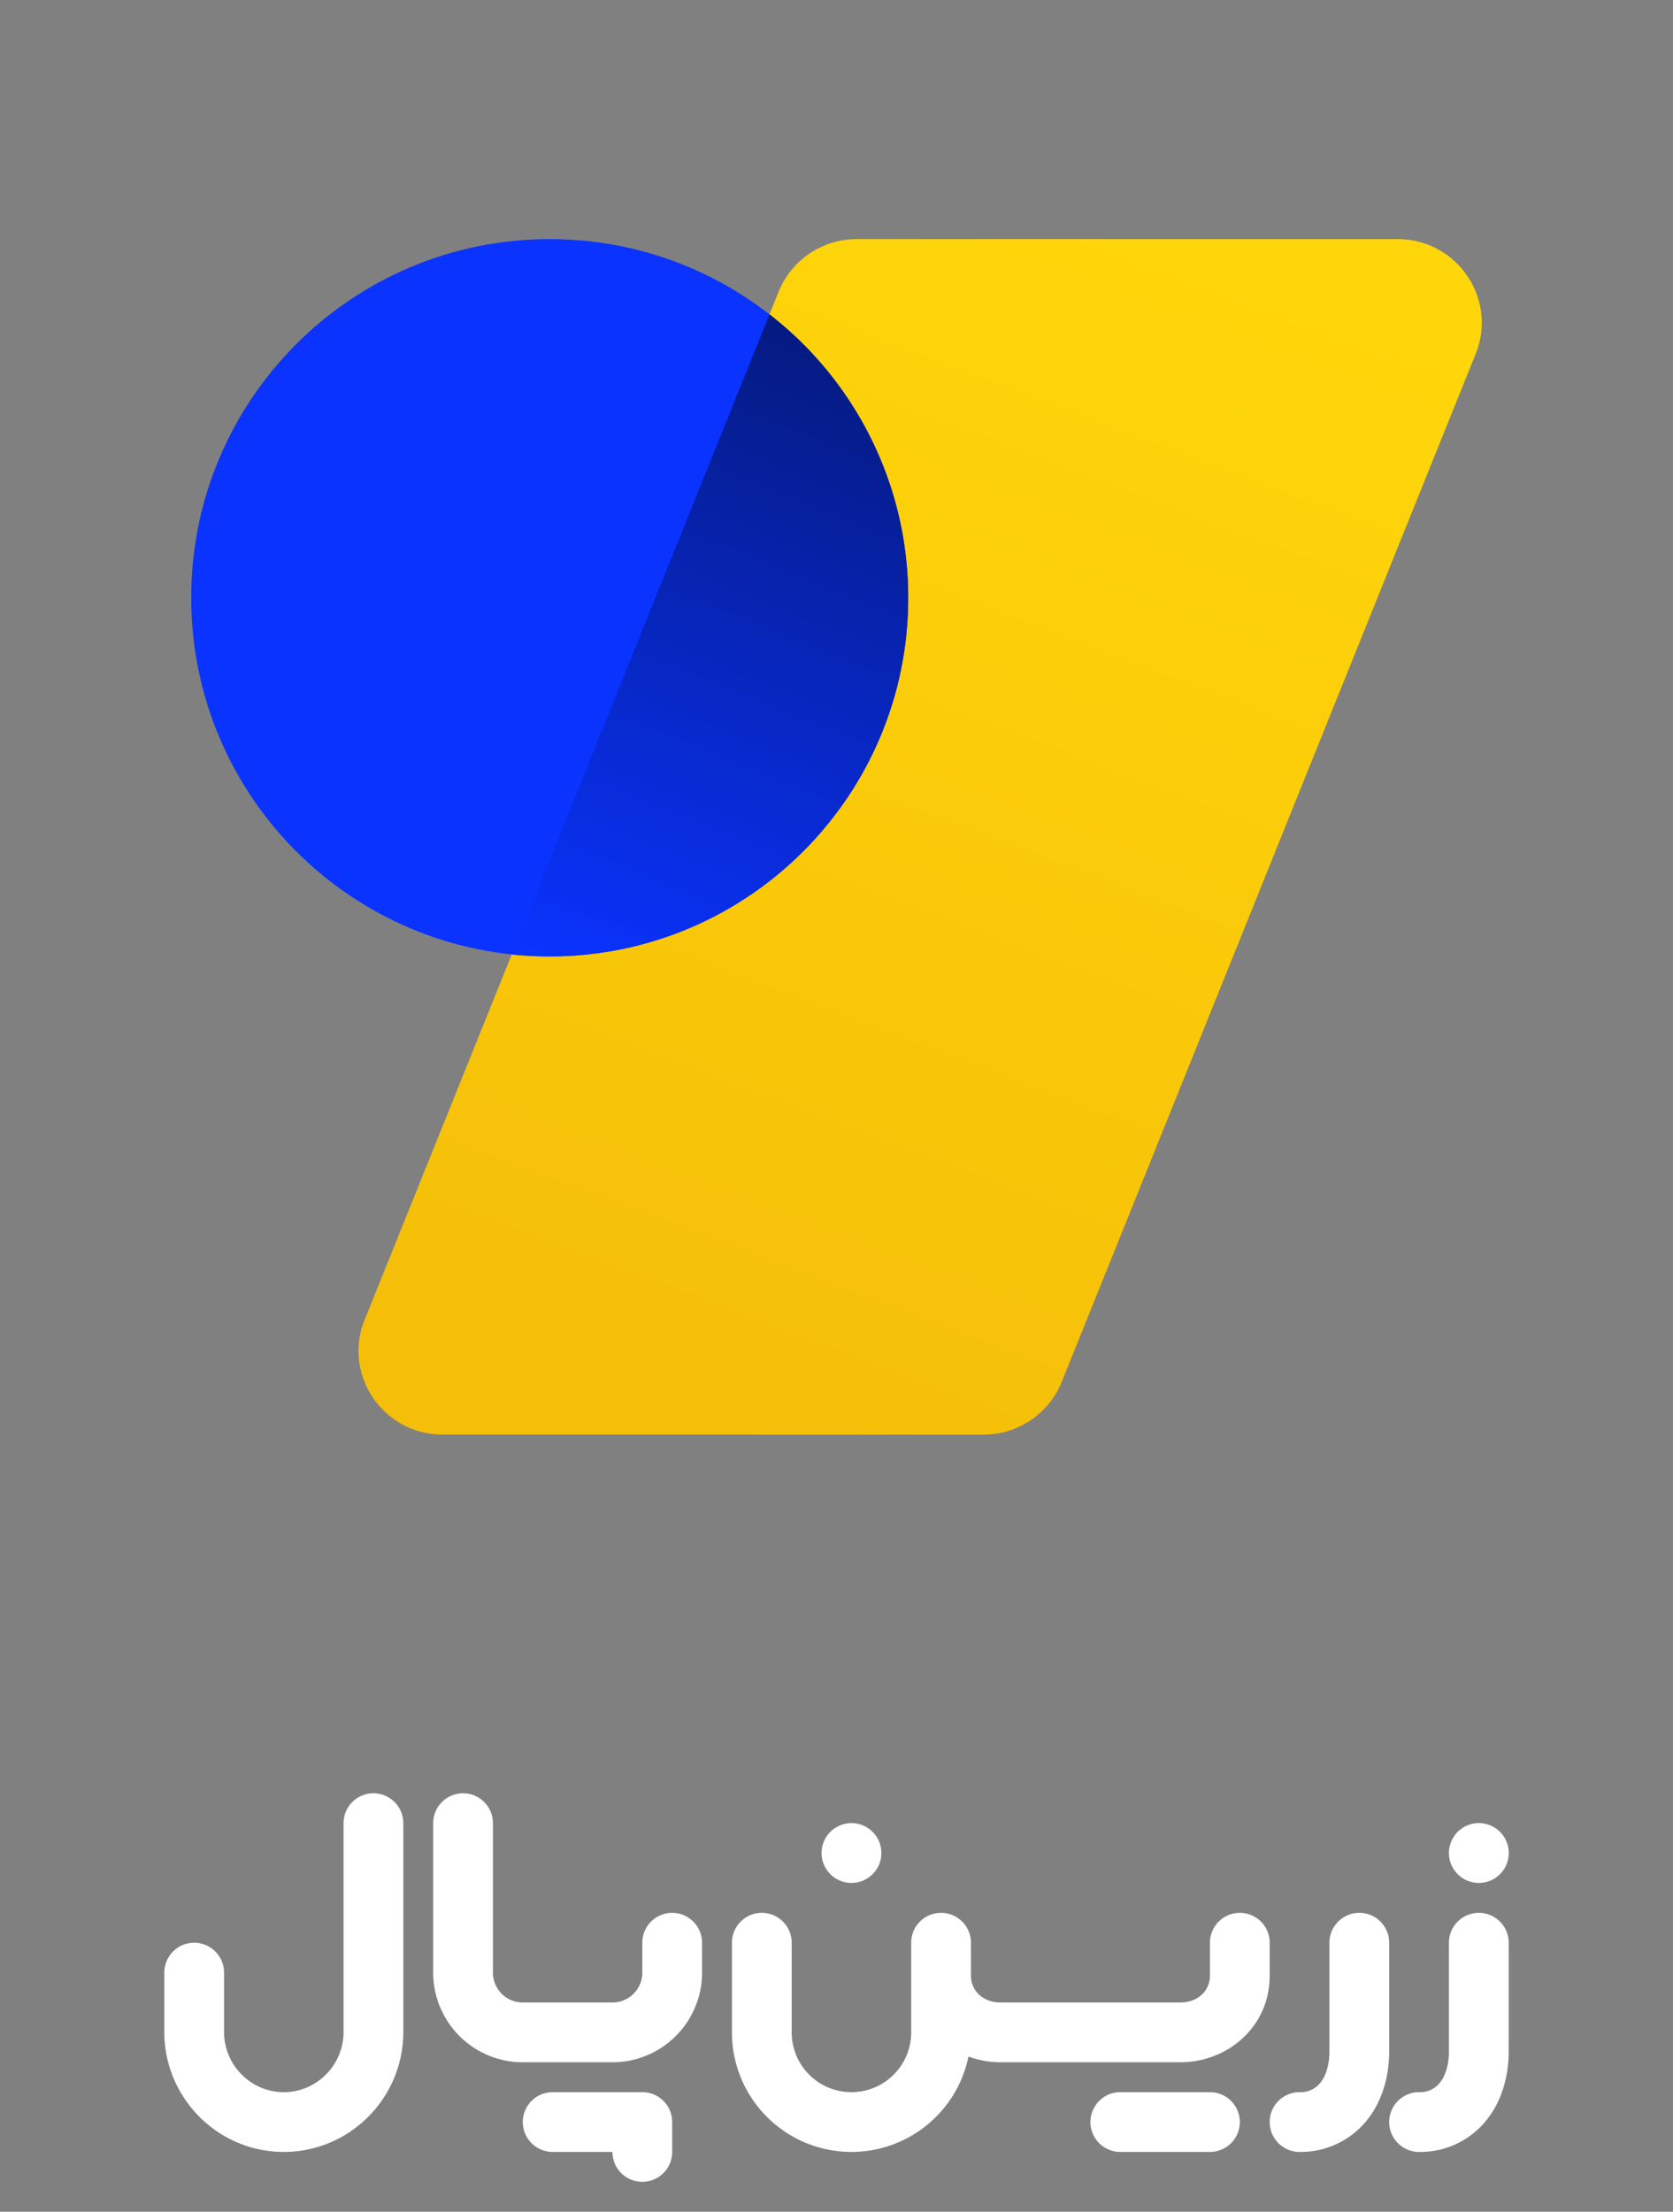 <svg id="Layer_1" data-name="Layer 1" xmlns="http://www.w3.org/2000/svg" xmlns:xlink="http://www.w3.org/1999/xlink" viewBox="0 0 1400 1850">
  <rect x="0" y="0" width="1400" height="1850" fill="#808080" stroke="none"/>
  <defs>
    <style>
      .cls-1 {
        fill: none;
        stroke: #fff;
        stroke-miterlimit: 10;
        stroke-width: 20px;
      }

      .cls-2 {
        fill: url(#linear-gradient);
      }

      .cls-3 {
        fill: #0a33ff;
      }

      .cls-4 {
        fill: url(#linear-gradient-2);
      }

      .cls-5 {
        fill: #fff;
        fill-rule: evenodd;
      }
    </style>
    <linearGradient id="linear-gradient" x1="958.419" y1="869.223" x2="580.504" y2="-132.077" gradientTransform="matrix(1, 0, 0, -1, 0, 1070)" gradientUnits="userSpaceOnUse">
      <stop offset="0" stop-color="#ffd60a"/>
      <stop offset="1" stop-color="#f5be09"/>
    </linearGradient>
    <linearGradient id="linear-gradient-2" x1="744.115" y1="765.582" x2="529.85" y2="231.542" gradientTransform="matrix(1, 0, 0, -1, 0, 1070)" gradientUnits="userSpaceOnUse">
      <stop offset="0" stop-color="#051a80"/>
      <stop offset="1" stop-color="#0a33ff"/>
    </linearGradient>
  </defs>
  <polygon class="cls-1" points="10800 4800 1800 4800 1800 2250 -5150 2250 -5150 -6450 10800 -6450 10800 4800"/>
  <g>
    <g>
      <path class="cls-2" d="M651.562,244.002A70.494,70.494,0,0,1,717.018,200h452.415c49.875,0,83.98,50.017,65.455,95.998l-346.45,860A70.495,70.495,0,0,1,822.982,1200H370.567c-49.875,0-83.98-50.017-65.455-95.998Z"/>
      <path class="cls-3" d="M460,800c165.685,0,300-134.315,300-300S625.685,200,460,200,160,334.315,160,500,294.315,800,460,800Z"/>
      <path class="cls-4" d="M760.005,500c0,165.688-134.315,300-300,300a303.448,303.448,0,0,1-31.753-1.66L643.925,262.973A299.495,299.495,0,0,1,760.005,500Z"/>
    </g>
    <g>
      <path class="cls-5" d="M387.5,1500a25,25,0,0,1,25,25v125a25,25,0,0,0,25,25h75a25,25,0,0,0,25-25v-25a25,25,0,0,1,50,0v25a74.999,74.999,0,0,1-75,75h-75a74.999,74.999,0,0,1-75-75V1525A25,25,0,0,1,387.5,1500Z"/>
      <path class="cls-5" d="M437.5,1775a25,25,0,0,1,25-25h75a25,25,0,0,1,25,25v25a25,25,0,0,1-50,0h-50A25,25,0,0,1,437.5,1775Z"/>
      <path class="cls-5" d="M312.5,1500a25,25,0,0,1,25,25v174.643C337.5,1754.872,292.717,1800,237.49,1800S137.5,1754.872,137.5,1699.642V1650a25,25,0,0,1,50,0v49.642c0,27.615,22.375,50.358,49.989,50.358S287.5,1727.257,287.5,1699.642V1525A25,25,0,0,1,312.5,1500Z"/>
      <path class="cls-5" d="M1237.503,1575a25.026,25.026,0,1,0-17.672-7.33A24.988,24.988,0,0,0,1237.503,1575Z"/>
      <path class="cls-5" d="M712.503,1575a25.026,25.026,0,1,0-17.672-7.33A24.988,24.988,0,0,0,712.503,1575Z"/>
      <path class="cls-5" d="M1237.5,1600a25.001,25.001,0,0,0-25,25v90.625c0,13.155-3.7,21.897-7.893,26.89A21.033,21.033,0,0,1,1187.5,1750a25,25,0,0,0,0,50,70.951,70.951,0,0,0,55.392-25.328C1256.2,1758.83,1262.5,1737.888,1262.5,1715.625V1625a25.001,25.001,0,0,0-25-25Z"/>
      <path class="cls-5" d="M1162.5,1625a25,25,0,0,0-50,0v90.625c0,13.155-3.7,21.897-7.893,26.89A21.033,21.033,0,0,1,1087.5,1750a25,25,0,0,0,0,50,70.951,70.951,0,0,0,55.392-25.328C1156.2,1758.83,1162.5,1737.888,1162.5,1715.625Z"/>
      <path class="cls-5" d="M1012.5,1750h-75a25,25,0,0,0,0,50h75a25,25,0,0,0,0-50Z"/>
      <path class="cls-5" d="M1062.5,1625a25,25,0,0,0-50,0v27.5c0,12.153-9.477,22.5-25,22.5h-150c-15.523,0-25-10.347-25-22.5V1625a25,25,0,0,0-50,0v75a50,50,0,0,1-100,0v-75a25,25,0,0,0-50,0v75a100.01,100.01,0,0,0,197.947,20.24A79.182,79.182,0,0,0,837.5,1725h150c39.705,0,75-29.422,75-72.5Z"/>
    </g>
  </g>
</svg>
